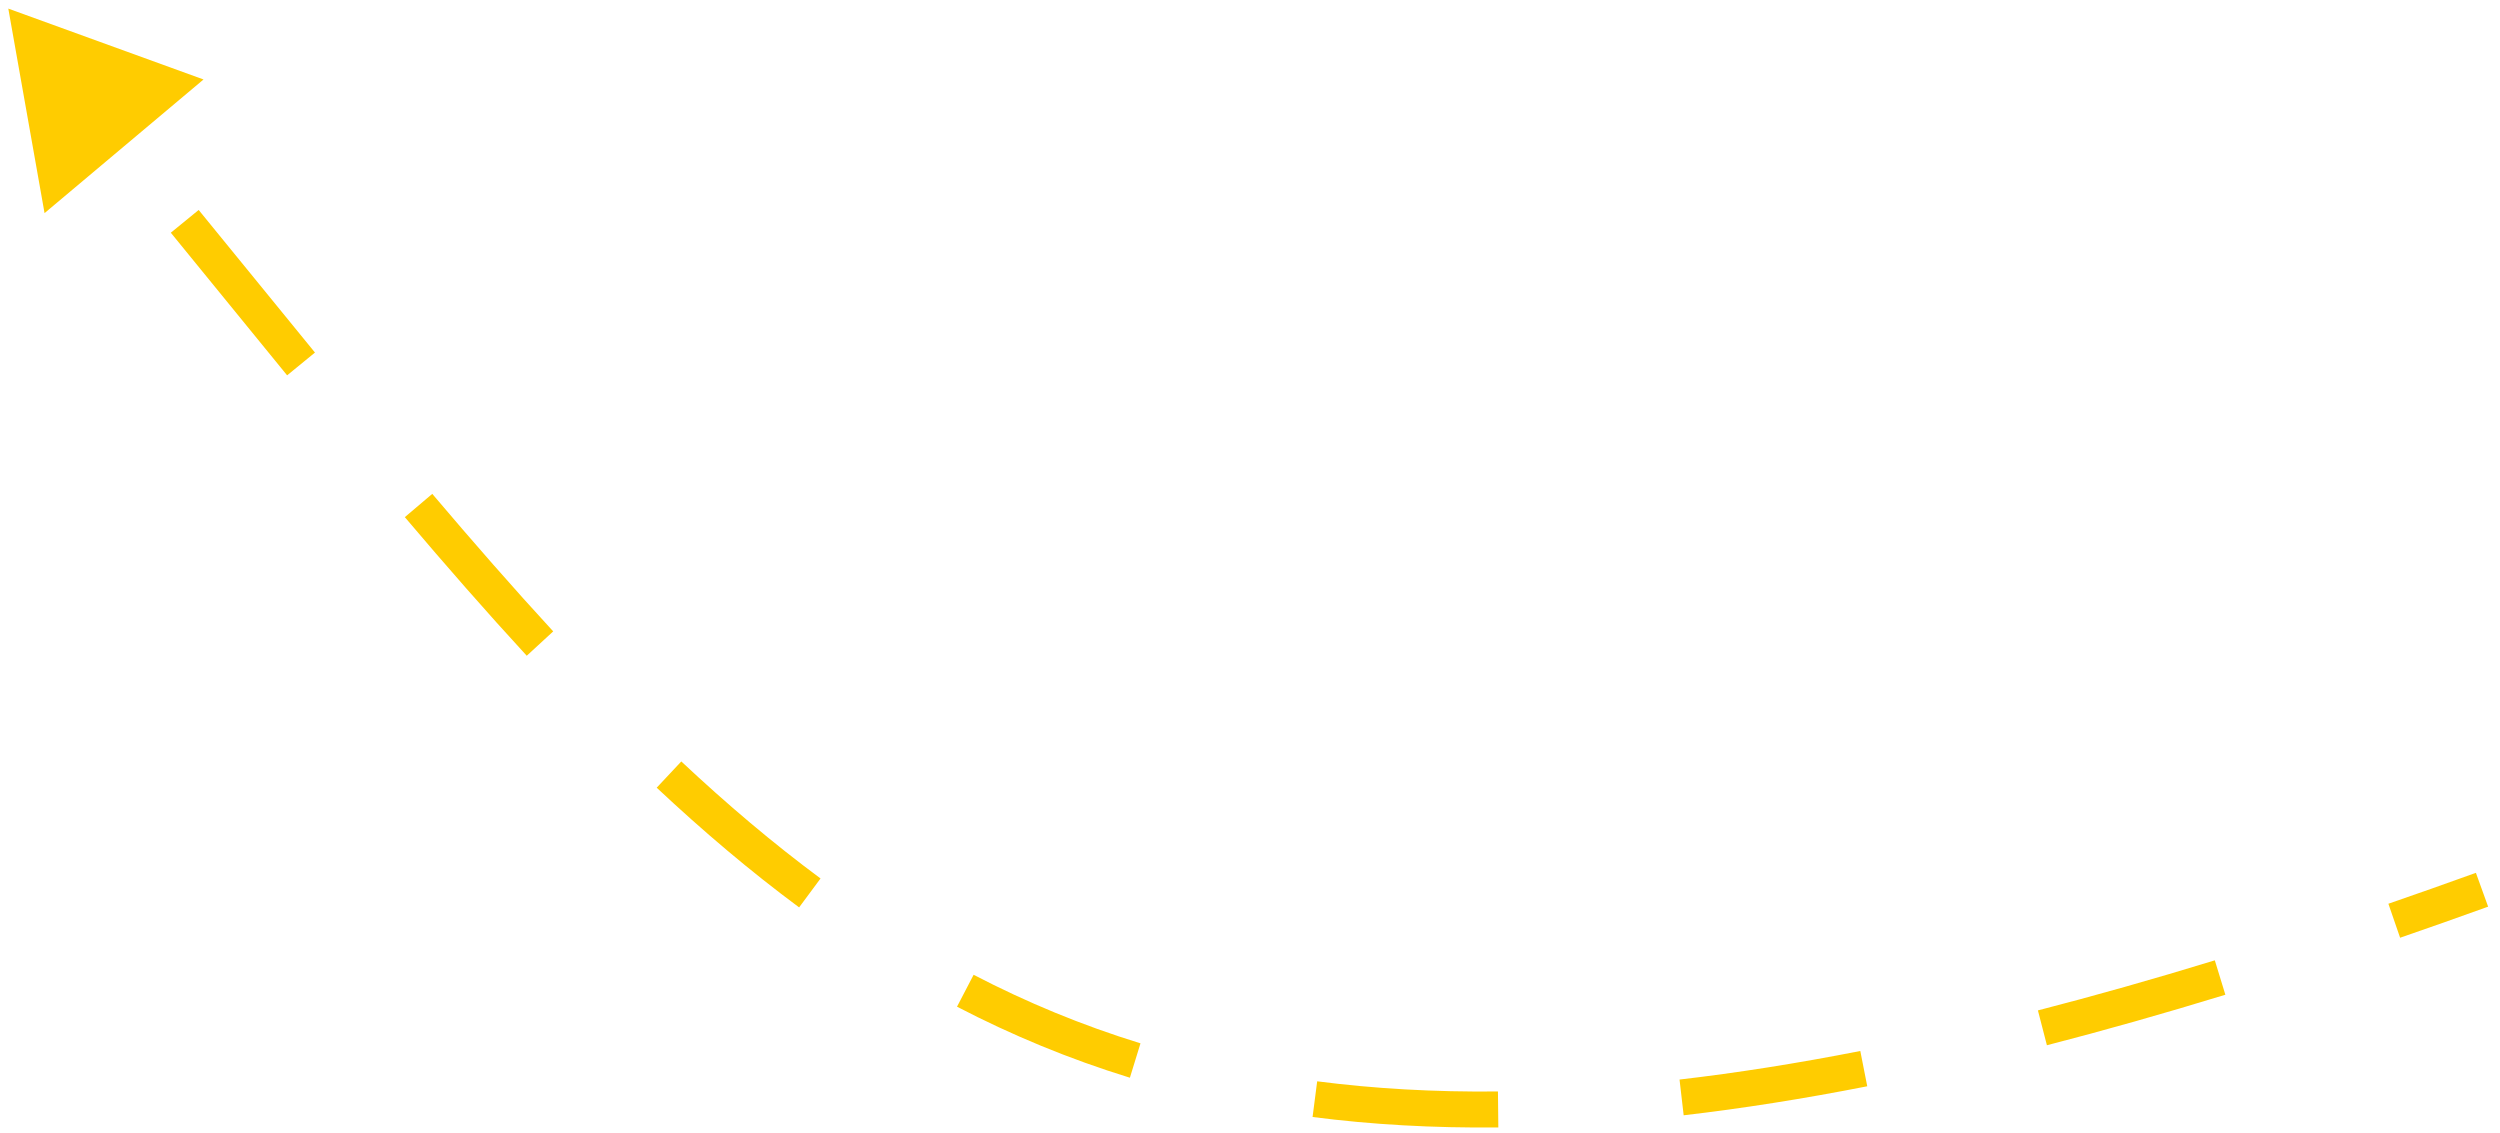 <?xml version="1.0" encoding="UTF-8"?> <svg xmlns="http://www.w3.org/2000/svg" width="139" height="63" viewBox="0 0 139 63" fill="none"> <path d="M0.462 0.479L2.477 11.849L11.316 4.419L0.462 0.479ZM9.497 12.939C11.718 15.659 13.871 18.311 15.964 20.869L17.512 19.602C15.418 17.043 13.274 14.403 11.046 11.674L9.497 12.939ZM22.508 28.753C24.794 31.449 27.044 34.023 29.287 36.46L30.758 35.105C28.539 32.694 26.308 30.142 24.034 27.459L22.508 28.753ZM36.512 43.796C39.095 46.217 41.719 48.442 44.431 50.451L45.622 48.843C42.981 46.888 40.417 44.714 37.88 42.336L36.512 43.796ZM53.21 55.972C56.252 57.554 59.439 58.878 62.822 59.921L63.411 58.01C60.147 57.004 57.072 55.726 54.133 54.198L53.21 55.972ZM72.979 62.105C76.235 62.526 79.667 62.723 83.307 62.686L83.286 60.686C79.732 60.723 76.393 60.529 73.235 60.121L72.979 62.105ZM93.612 62.01C96.855 61.633 100.252 61.098 103.819 60.397L103.433 58.435C99.913 59.126 96.568 59.653 93.382 60.023L93.612 62.01ZM113.808 58.116C116.987 57.296 120.292 56.361 123.73 55.307L123.144 53.395C119.732 54.441 116.456 55.367 113.308 56.179L113.808 58.116ZM133.446 52.138C135.05 51.585 136.681 51.009 138.34 50.41L137.66 48.529C136.01 49.125 134.389 49.698 132.794 50.248L133.446 52.138Z" fill="#FFCC00"></path> </svg> 